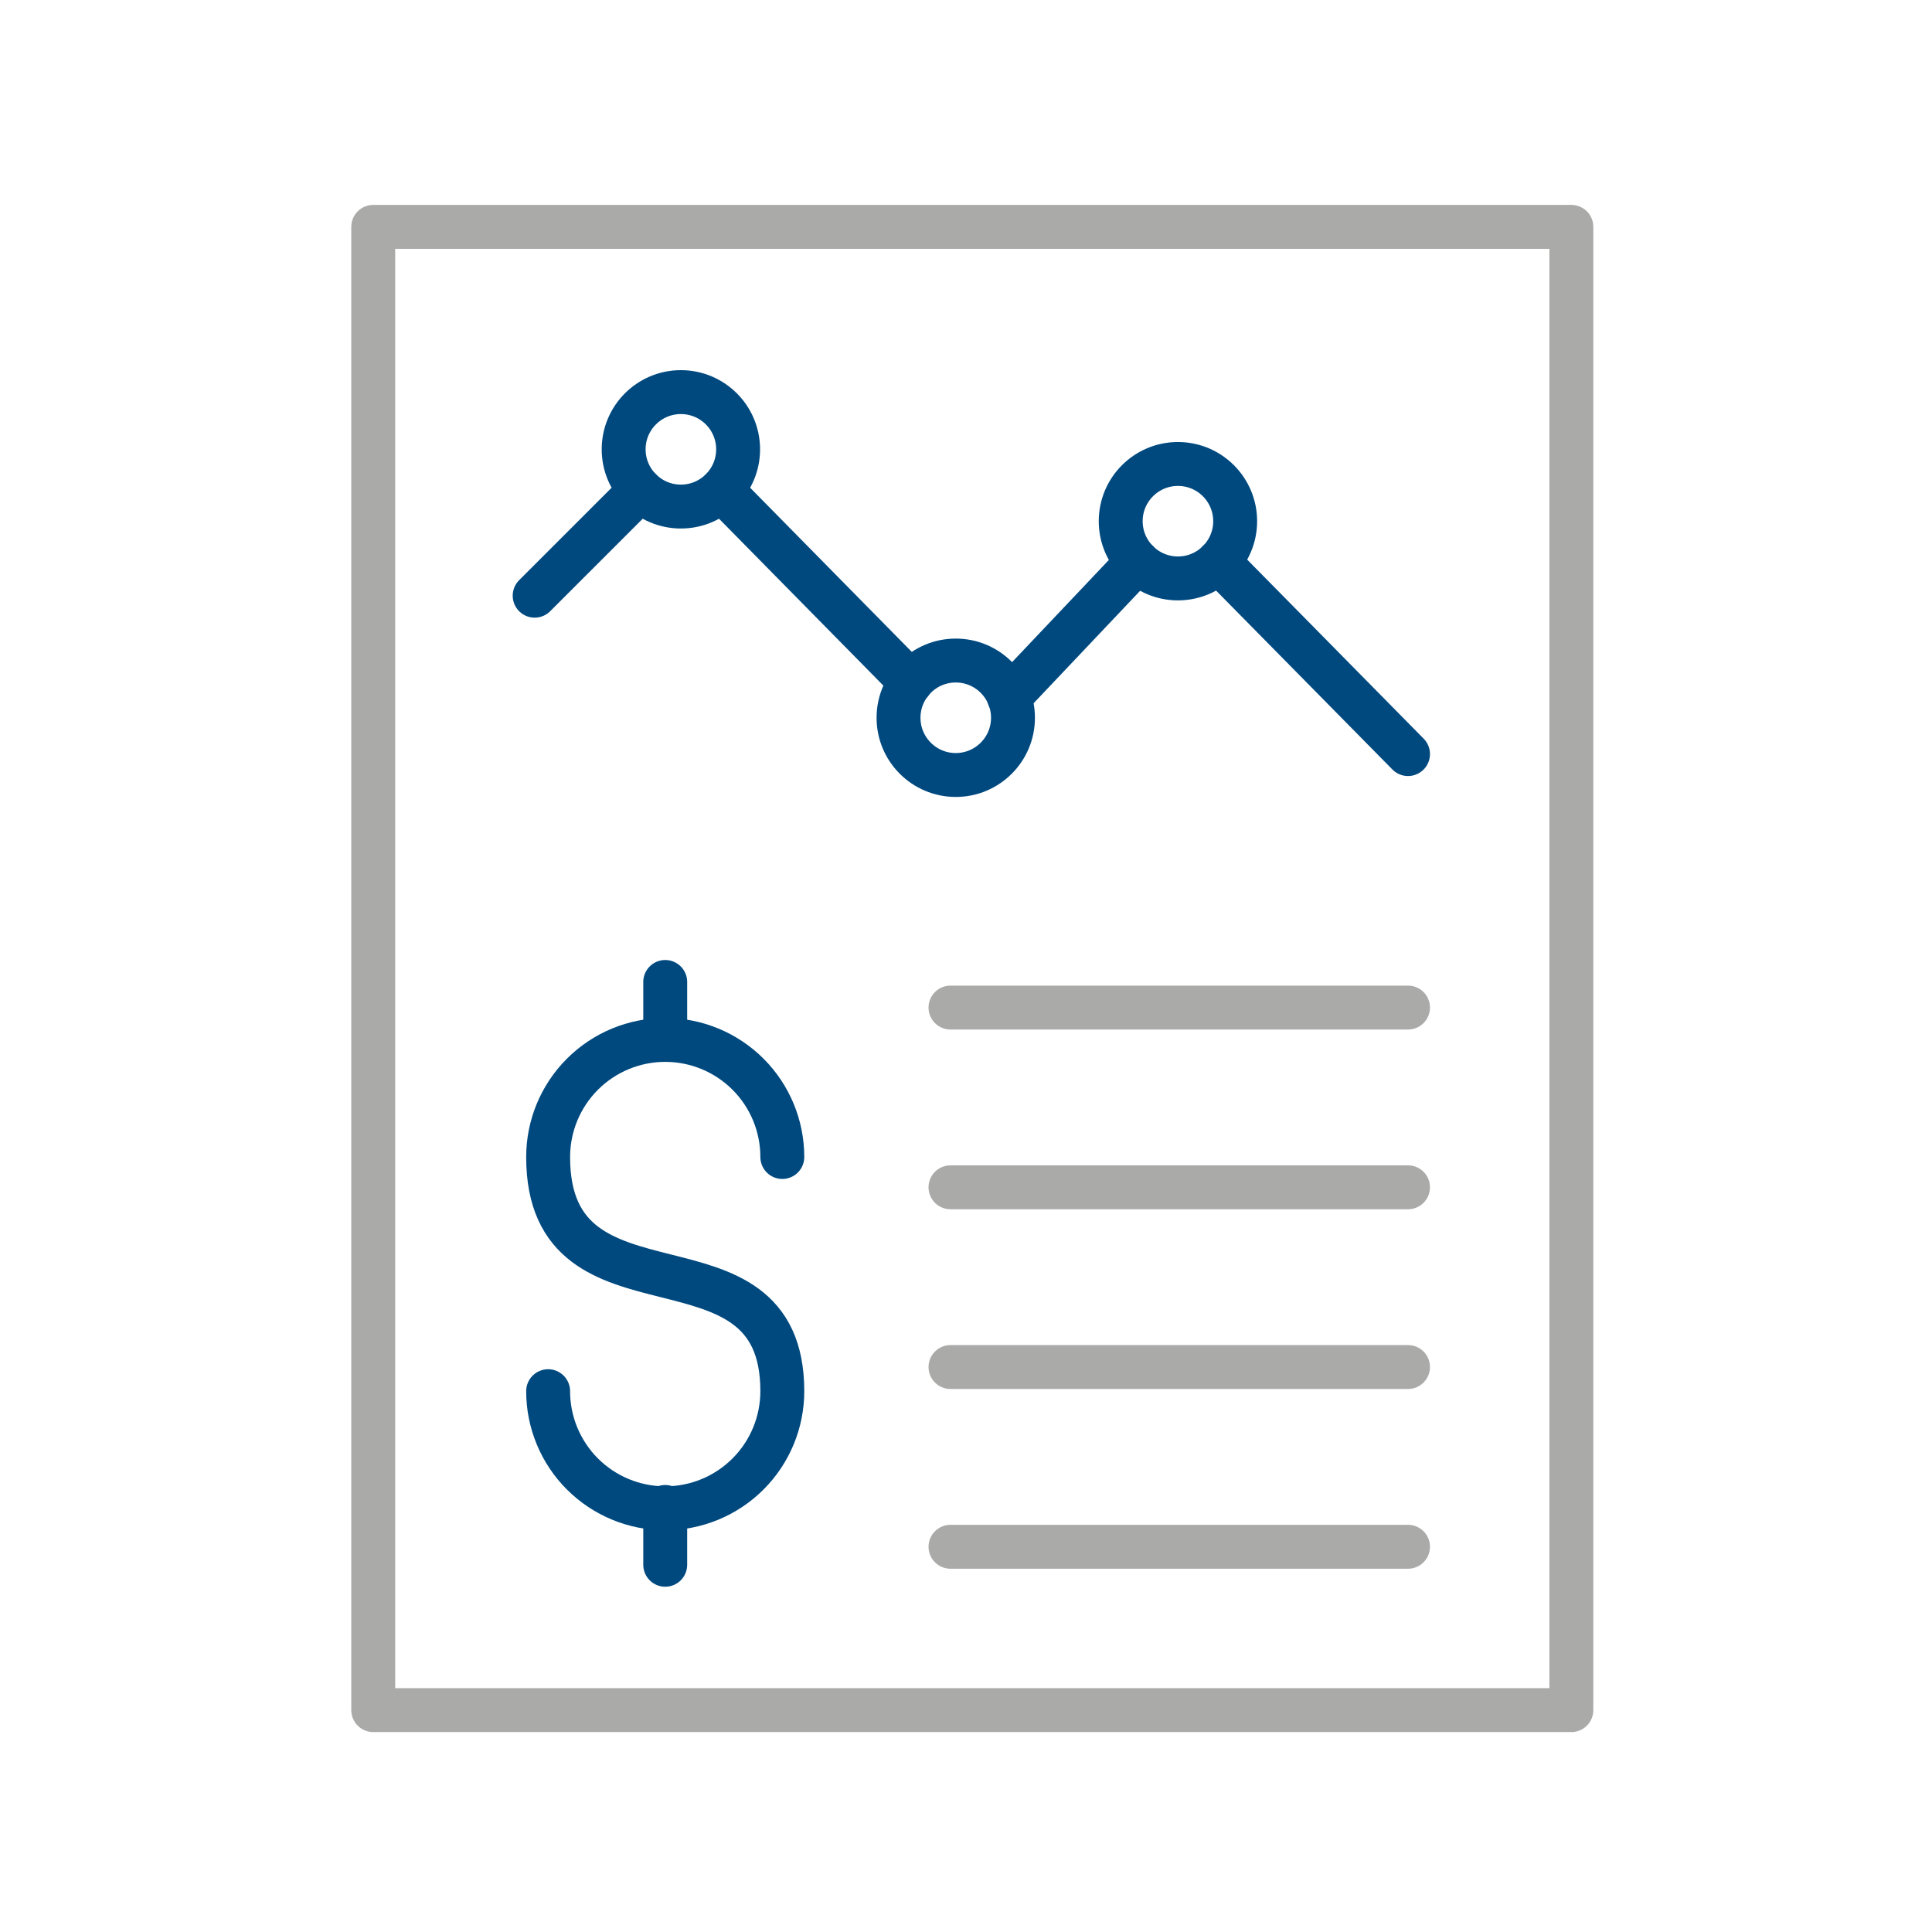 <svg xmlns="http://www.w3.org/2000/svg" width="132" height="132" viewBox="0 0 132 132" fill="none"><rect width="132" height="132" fill="white"></rect><path d="M107.36 15.5H25.5V116.84H107.36V15.5Z" stroke="#AAAAA9" stroke-width="3" stroke-linecap="round" stroke-linejoin="round"></path><path d="M64.94 68.84H96.2" stroke="#AAAAA9" stroke-width="3" stroke-linecap="round" stroke-linejoin="round"></path><path d="M64.94 81.12H96.2" stroke="#AAAAA9" stroke-width="3" stroke-linecap="round" stroke-linejoin="round"></path><path d="M64.94 93.4H96.2" stroke="#AAAAA9" stroke-width="3" stroke-linecap="round" stroke-linejoin="round"></path><path d="M64.94 105.68H96.2" stroke="#AAAAA9" stroke-width="3" stroke-linecap="round" stroke-linejoin="round"></path><path d="M46.52 34.61C48.679 34.61 50.43 32.859 50.43 30.7C50.43 28.541 48.679 26.79 46.52 26.79C44.361 26.79 42.61 28.541 42.61 30.7C42.61 32.859 44.361 34.61 46.52 34.61Z" stroke="#00497F" stroke-width="3" stroke-linecap="round" stroke-linejoin="round"></path><path d="M65.3 52.95C67.459 52.95 69.21 51.199 69.21 49.04C69.21 46.881 67.459 45.13 65.3 45.13C63.141 45.13 61.39 46.881 61.39 49.04C61.39 51.199 63.141 52.95 65.3 52.95Z" stroke="#00497F" stroke-width="3" stroke-linecap="round" stroke-linejoin="round"></path><path d="M43.76 33.47L36.53 40.7" stroke="#00497F" stroke-width="3" stroke-linecap="round" stroke-linejoin="round"></path><path d="M49.29 33.47L62.24 46.62" stroke="#00497F" stroke-width="3" stroke-linecap="round" stroke-linejoin="round"></path><path d="M80.48 39.52C82.639 39.52 84.39 37.769 84.39 35.61C84.39 33.451 82.639 31.7 80.48 31.7C78.321 31.7 76.57 33.451 76.57 35.61C76.57 37.769 78.321 39.52 80.48 39.52Z" stroke="#00497F" stroke-width="3" stroke-linecap="round" stroke-linejoin="round"></path><path d="M77.72 38.37L68.94 47.64" stroke="#00497F" stroke-width="3" stroke-linecap="round" stroke-linejoin="round"></path><path d="M83.24 38.37L96.2 51.52" stroke="#00497F" stroke-width="3" stroke-linecap="round" stroke-linejoin="round"></path><path d="M37.45 95.05C37.45 97.172 38.293 99.207 39.793 100.707C41.294 102.207 43.328 103.05 45.45 103.05C47.572 103.05 49.606 102.207 51.107 100.707C52.607 99.207 53.45 97.172 53.45 95.05C53.45 83.22 37.45 91.17 37.45 79.05C37.45 76.928 38.293 74.893 39.793 73.393C41.294 71.893 43.328 71.05 45.45 71.05C47.572 71.05 49.606 71.893 51.107 73.393C52.607 74.893 53.45 76.928 53.45 79.05" stroke="#00497F" stroke-width="3" stroke-linecap="round" stroke-linejoin="round"></path><path d="M45.45 71.04V67.09" stroke="#00497F" stroke-width="3" stroke-linecap="round" stroke-linejoin="round"></path><path d="M45.45 106.91V102.96" stroke="#00497F" stroke-width="3" stroke-linecap="round" stroke-linejoin="round"></path></svg>